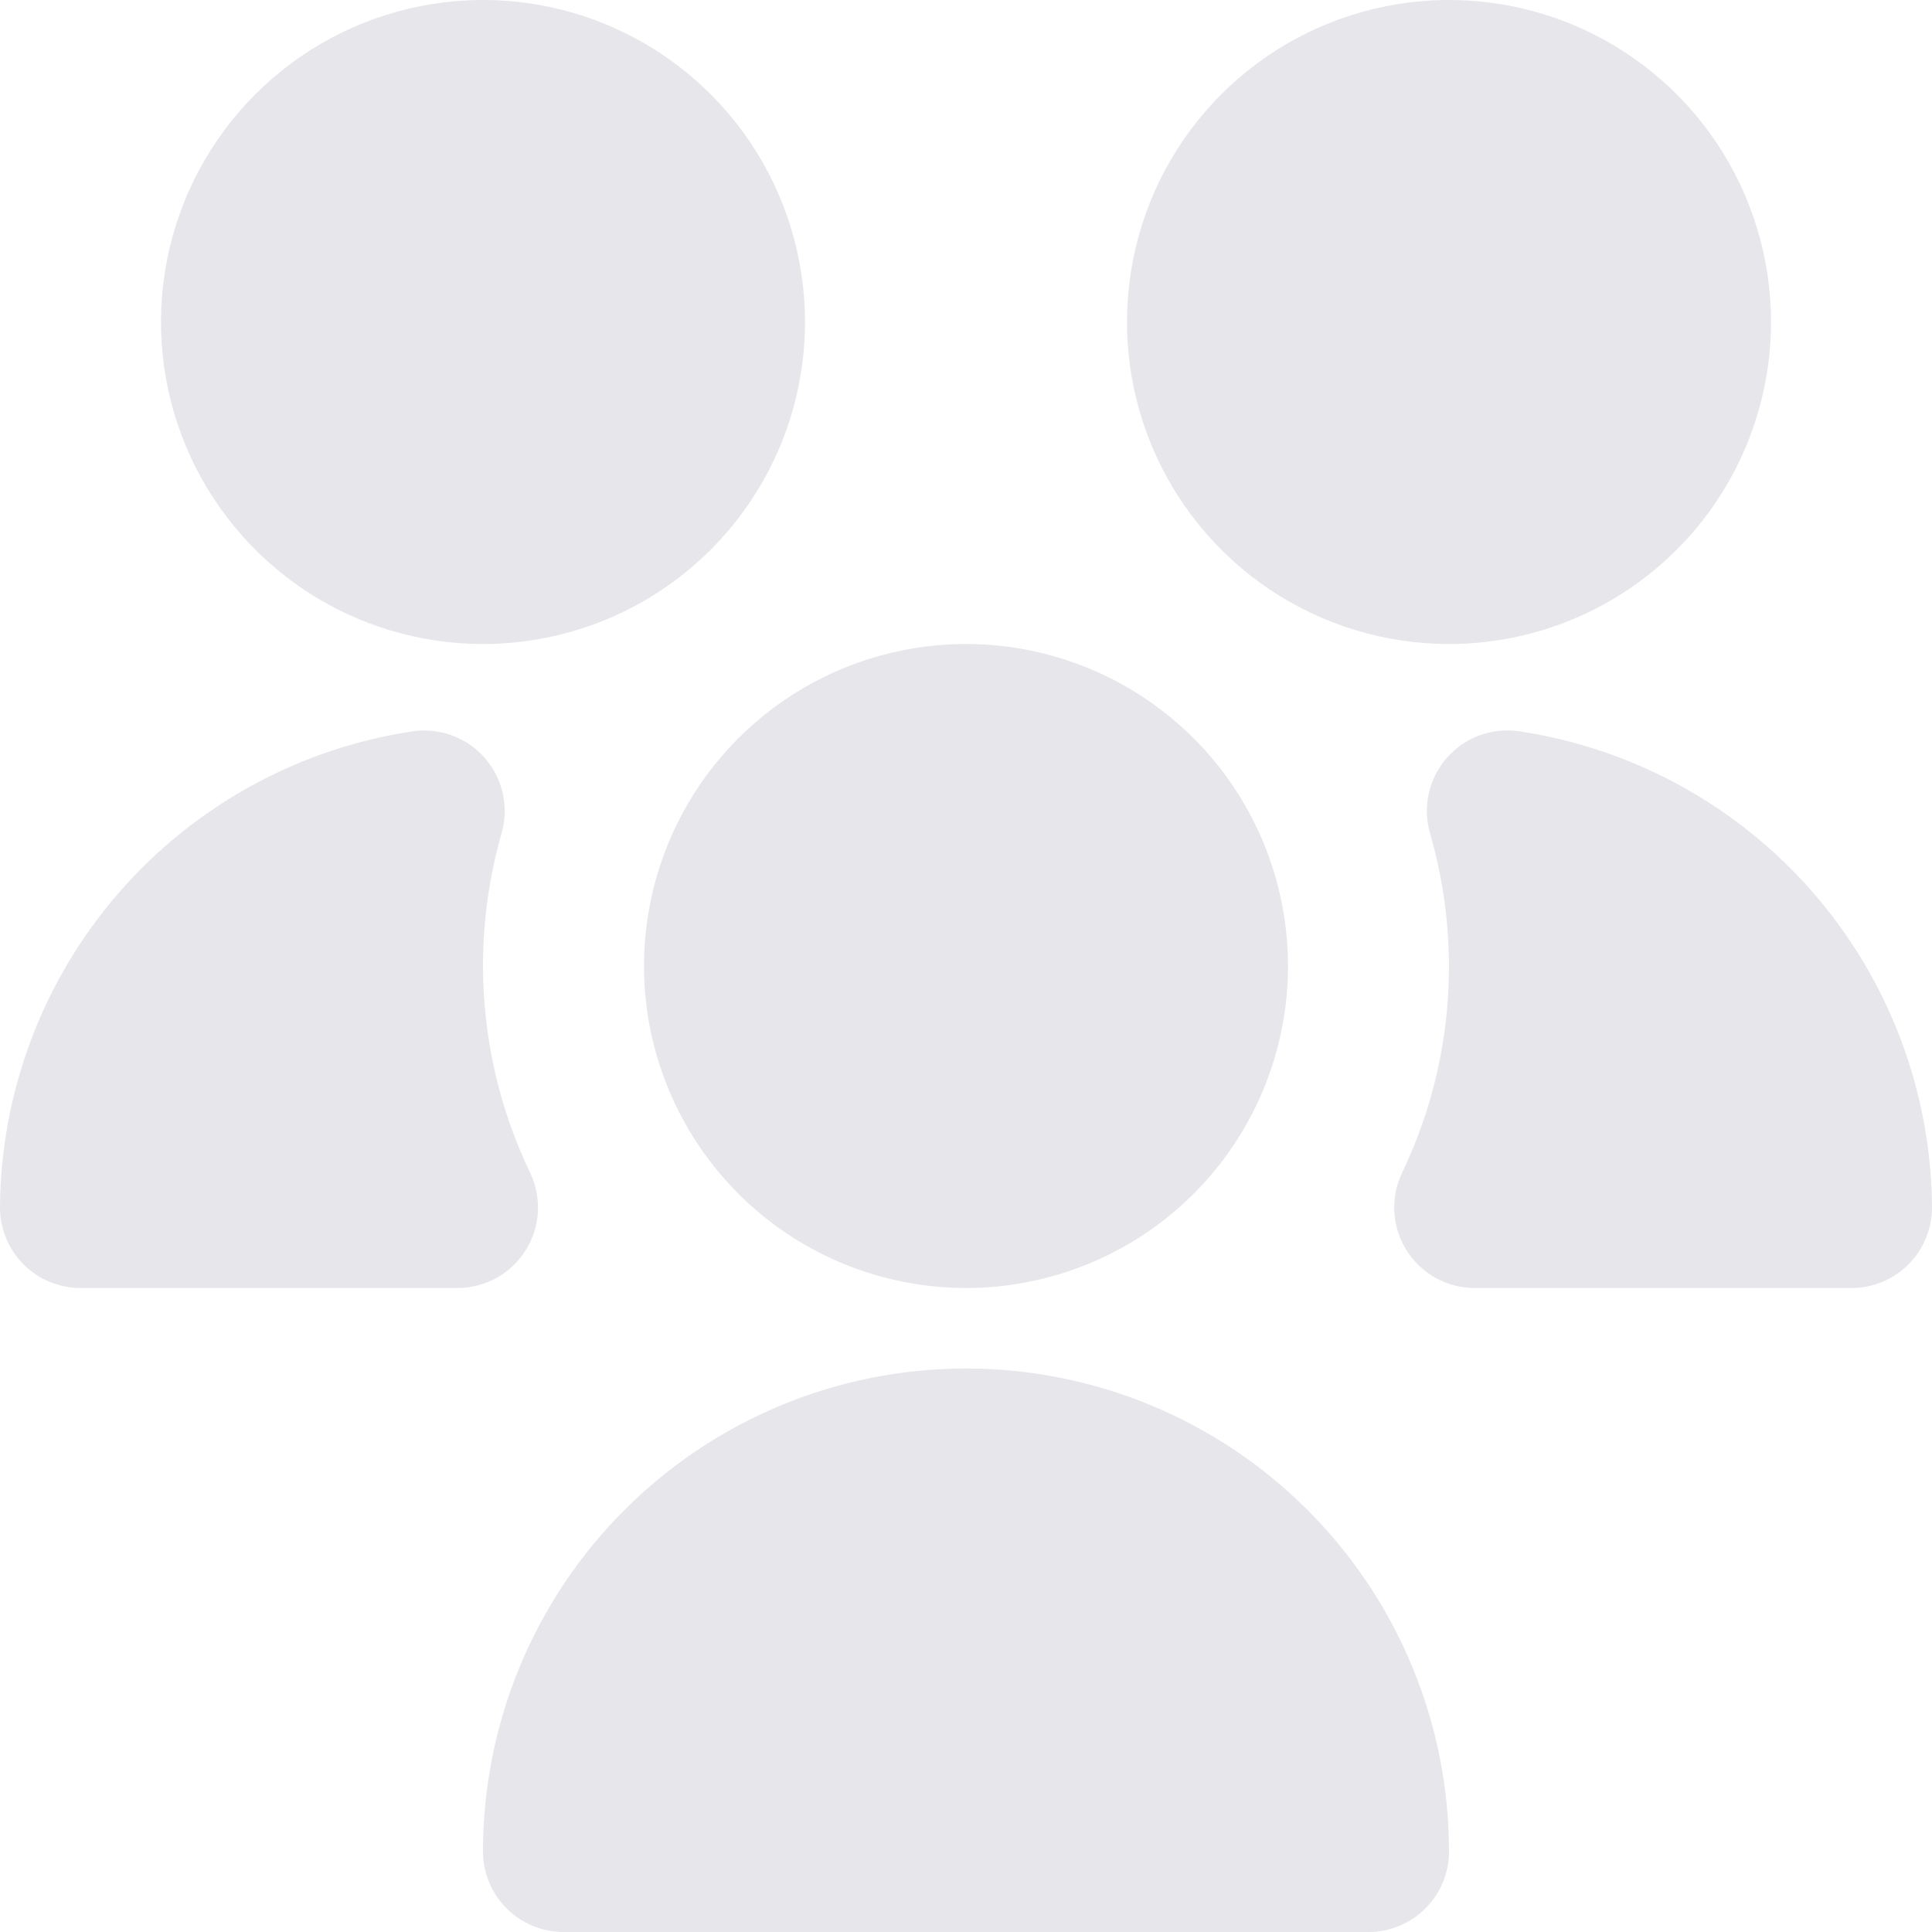 <svg width="48" height="48" viewBox="0 0 48 48" fill="none" xmlns="http://www.w3.org/2000/svg">
<g clip-path="url(#clip0_14080_387)">
<path d="M24 32C22.418 32 20.871 31.531 19.555 30.652C18.24 29.773 17.215 28.523 16.609 27.061C16.003 25.6 15.845 23.991 16.154 22.439C16.462 20.887 17.224 19.462 18.343 18.343C19.462 17.224 20.887 16.462 22.439 16.154C23.991 15.845 25.6 16.003 27.061 16.609C28.523 17.215 29.773 18.24 30.652 19.555C31.531 20.871 32 22.418 32 24C32 26.122 31.157 28.157 29.657 29.657C28.157 31.157 26.122 32 24 32ZM11.366 32H2C1.47 32 0.961 31.789 0.586 31.414C0.211 31.039 0 30.53 0 30C0.019 27.128 1.063 24.358 2.945 22.188C4.827 20.019 7.422 18.593 10.262 18.168C10.592 18.122 10.928 18.159 11.241 18.276C11.553 18.392 11.831 18.585 12.049 18.837C12.268 19.088 12.42 19.391 12.492 19.716C12.564 20.041 12.554 20.38 12.462 20.7C12.155 21.773 12 22.884 12 24C12.001 25.779 12.401 27.536 13.172 29.14C13.317 29.444 13.383 29.781 13.363 30.117C13.343 30.454 13.239 30.78 13.059 31.065C12.879 31.351 12.631 31.586 12.336 31.75C12.041 31.913 11.709 31.999 11.372 32H11.366ZM34 48H14C13.47 48 12.961 47.789 12.586 47.414C12.211 47.039 12 46.53 12 46C12 42.817 13.264 39.765 15.515 37.515C17.765 35.264 20.817 34 24 34C27.183 34 30.235 35.264 32.485 37.515C34.736 39.765 36 42.817 36 46C36 46.53 35.789 47.039 35.414 47.414C35.039 47.789 34.53 48 34 48ZM36 16C34.418 16 32.871 15.531 31.555 14.652C30.24 13.773 29.215 12.523 28.609 11.062C28.003 9.6 27.845 7.991 28.154 6.439C28.462 4.887 29.224 3.462 30.343 2.343C31.462 1.224 32.887 0.462 34.439 0.154C35.991 -0.155 37.6 0.003 39.062 0.609C40.523 1.214 41.773 2.24 42.652 3.555C43.531 4.871 44 6.418 44 8C44 10.122 43.157 12.157 41.657 13.657C40.157 15.157 38.122 16 36 16ZM12 16C10.418 16 8.871 15.531 7.555 14.652C6.24 13.773 5.214 12.523 4.609 11.062C4.003 9.6 3.845 7.991 4.154 6.439C4.462 4.887 5.224 3.462 6.343 2.343C7.462 1.224 8.887 0.462 10.439 0.154C11.991 -0.155 13.6 0.003 15.062 0.609C16.523 1.214 17.773 2.24 18.652 3.555C19.531 4.871 20 6.418 20 8C20 10.122 19.157 12.157 17.657 13.657C16.157 15.157 14.122 16 12 16ZM46 32H36.634C36.297 31.999 35.965 31.913 35.67 31.75C35.375 31.586 35.127 31.351 34.947 31.065C34.767 30.78 34.663 30.454 34.643 30.117C34.623 29.781 34.689 29.444 34.834 29.14C35.603 27.536 36.001 25.779 36 24C35.997 22.883 35.838 21.773 35.528 20.7C35.436 20.379 35.425 20.039 35.498 19.713C35.57 19.387 35.724 19.084 35.943 18.832C36.163 18.58 36.443 18.387 36.756 18.271C37.07 18.155 37.407 18.12 37.738 18.168C40.578 18.593 43.173 20.019 45.055 22.188C46.937 24.358 47.981 27.128 48 30C48 30.53 47.789 31.039 47.414 31.414C47.039 31.789 46.53 32 46 32Z" fill="#E6E6EB"/>
</g>
<defs>
<clipPath id="clip0_14080_387">
<rect width="48" height="48" fill="white"/>
</clipPath>
</defs>
</svg>
